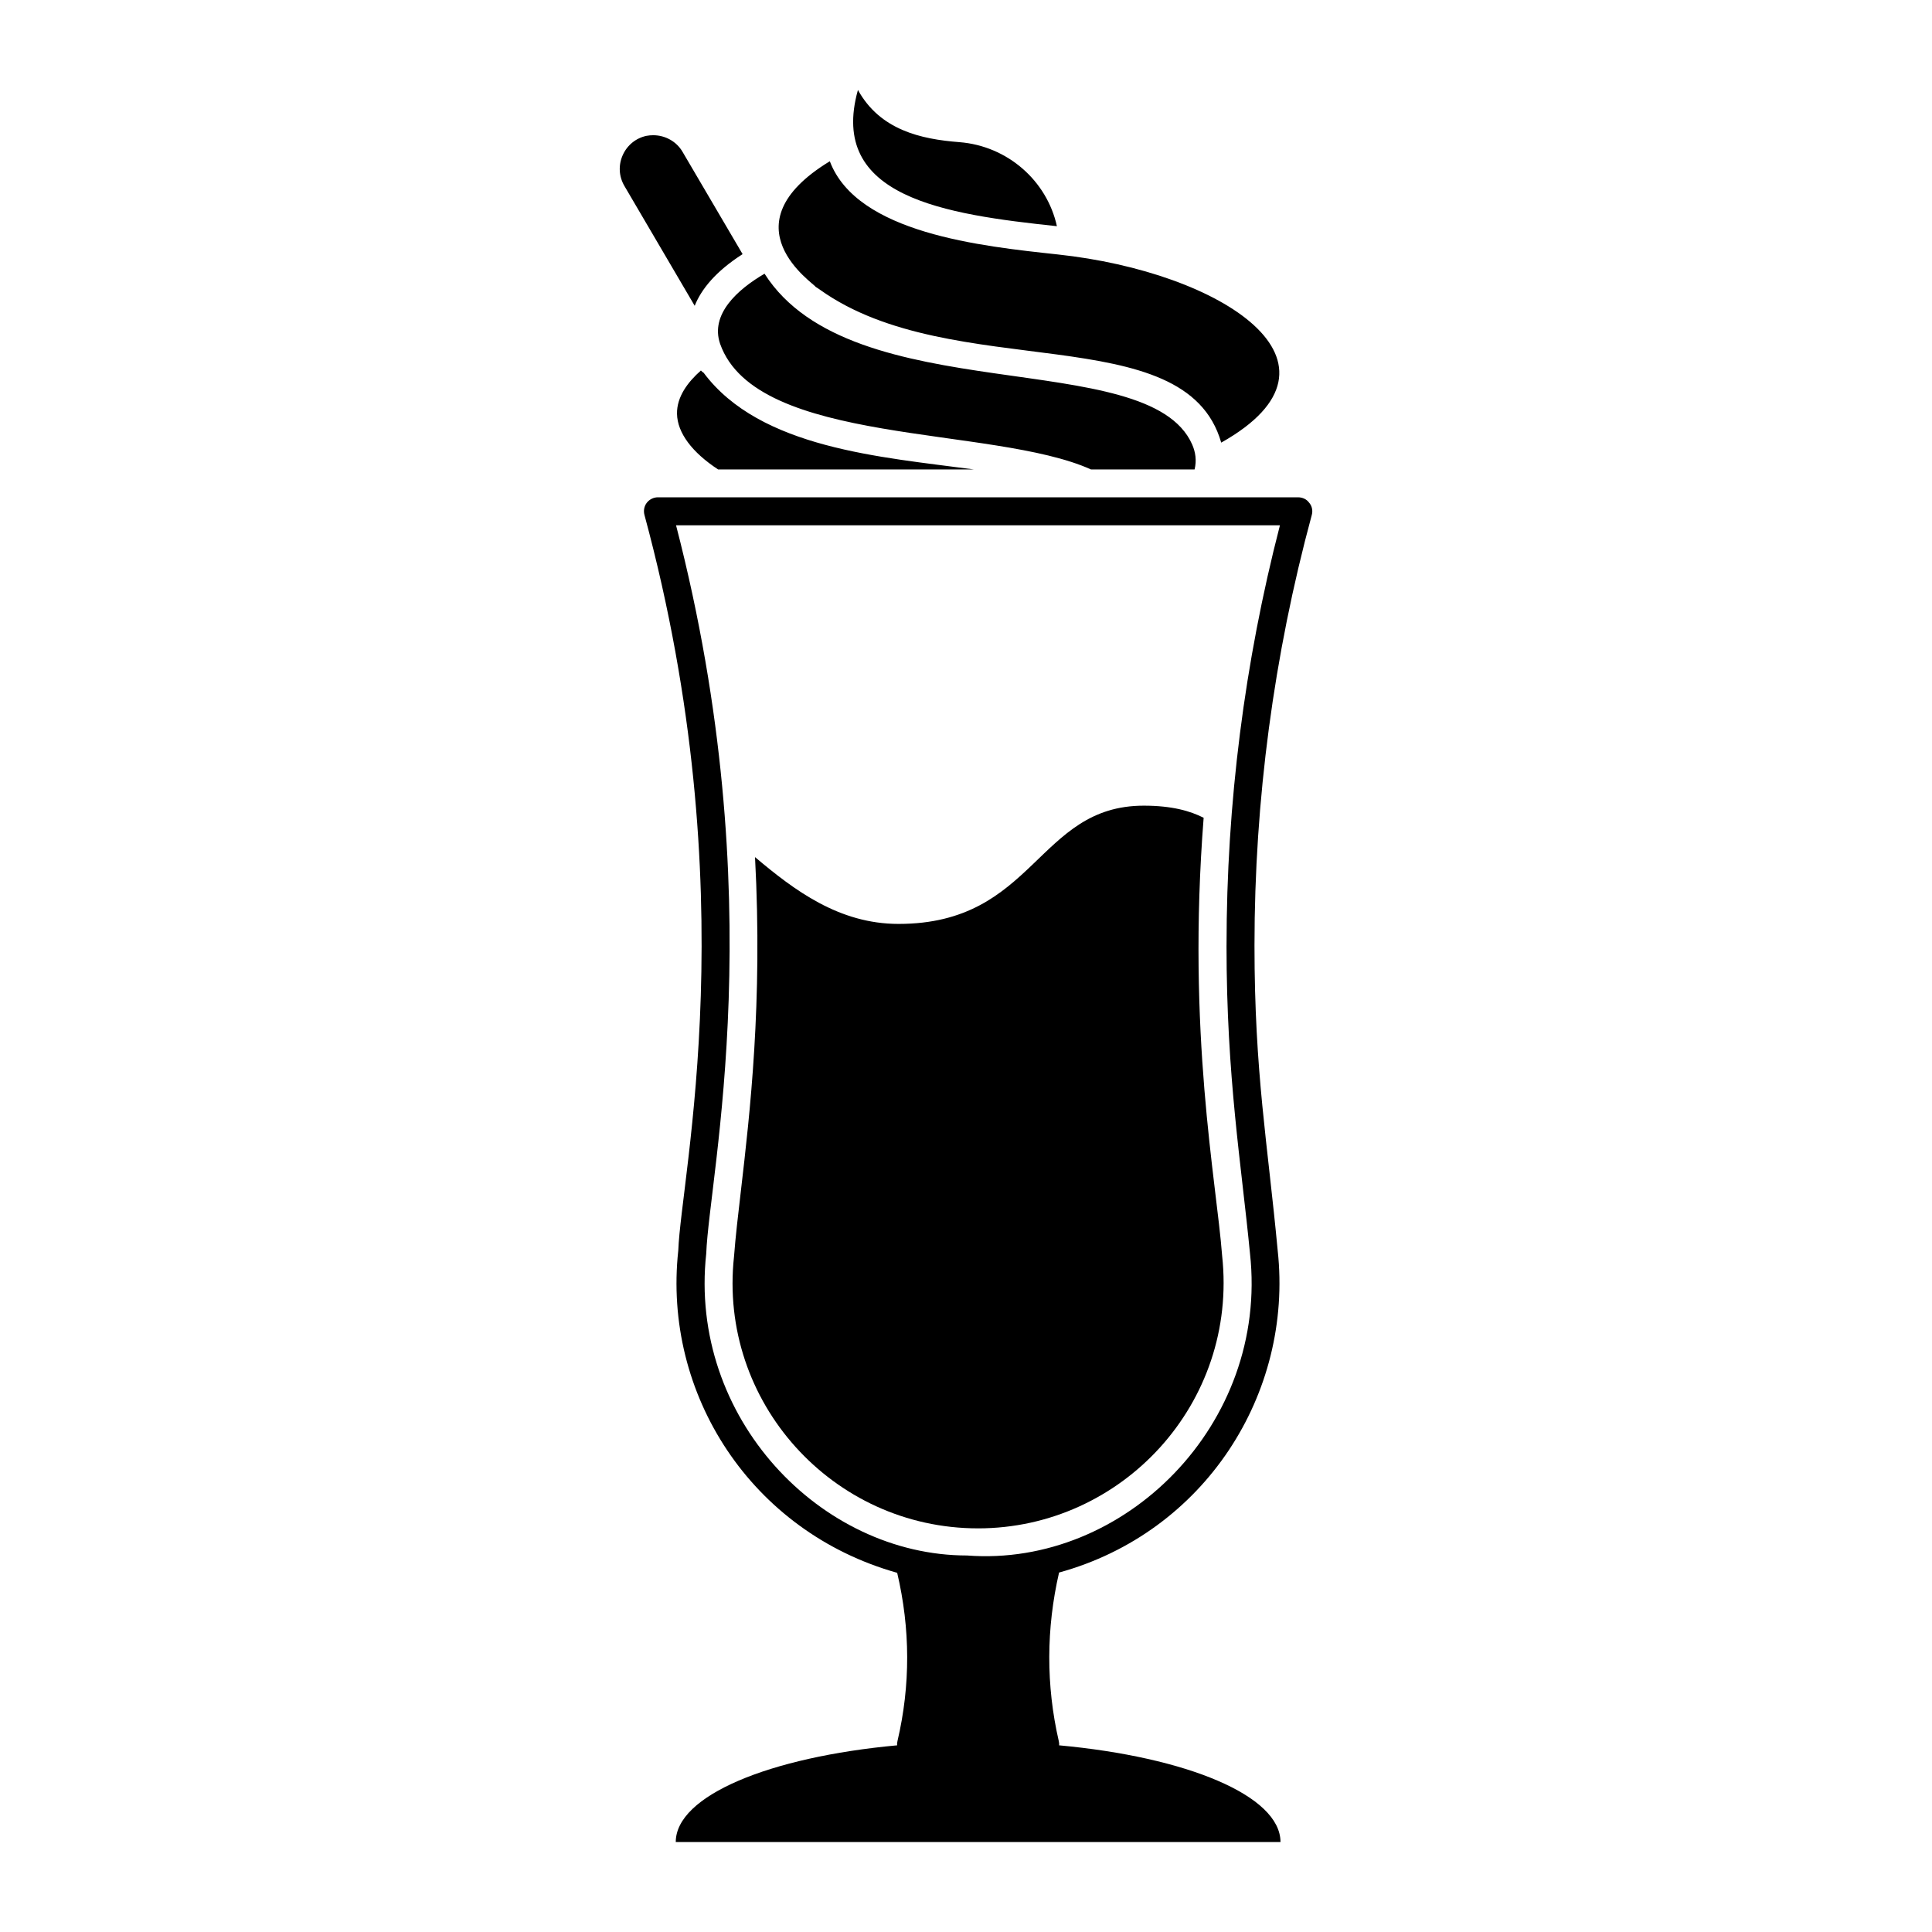 <?xml version="1.0" encoding="UTF-8"?>
<!-- Uploaded to: SVG Repo, www.svgrepo.com, Generator: SVG Repo Mixer Tools -->
<svg fill="#000000" width="800px" height="800px" version="1.1" viewBox="144 144 512 512" xmlns="http://www.w3.org/2000/svg">
 <g>
  <path d="m403.17 549.03c-38.52 0-68.848-33.539-64.648-72.027 0.398-5.254 1.07-10.984 1.832-17.496 2.367-20.344 5.797-49.785 3.734-88.363 10.375 8.742 22.219 17.703 38.043 17.703 36.141 0 36.695-31.336 64.98-31.336 7.504 0 12.336 1.418 15.867 3.207-4.477 57.32 3.379 96.082 4.898 116.05 4.25 39.09-26.508 72.266-64.707 72.266z"/>
  <path d="m490.97 277.27c-0.668-0.965-1.777-1.48-2.965-1.48h-169.66c-1.109 0-2.223 0.52-2.965 1.48-0.668 0.891-0.891 2.074-0.594 3.188 27.117 100.24 9.707 174.7 8.965 194.93-4.148 38.008 19.262 74.535 58.012 85.426 3.484 14.816 3.555 29.785 0.074 44.602-0.074 0.371-0.148 0.742-0.074 1.113-33.859 3.113-58.68 13.336-58.68 25.637h160.26c0-12.301-24.82-22.523-58.68-25.637 0.074-0.371 0-0.742-0.074-1.113-3.41-14.816-3.336-29.859 0.074-44.676 38.527-10.594 62.086-47.344 57.938-85.352-2.668-28.523-6.148-47.047-6.148-80.832 0-38.527 5.113-76.906 15.188-114.1 0.301-1.113 0.078-2.297-0.664-3.188zm-21.93 117.29c0 35.043 3.926 57.863 6.223 81.645 4.965 45.195-33.266 83.203-74.98 80.016-38.824 0-73.867-36.527-69.125-80.016 0.816-21.191 17.707-93.797-8-193h160.04c-9.41 36.379-14.152 73.797-14.152 111.36z"/>
  <path d="m371.36 167.84c5.859 10.602 16.633 13.039 26.879 13.832 12.781 1 23.215 10.25 25.852 22.27-29.711-3.148-60.695-7.641-52.73-36.102zm-62.336 17.285c1.188-2.668 3.516-4.543 6.316-5.129 0.586-0.109 1.18-0.16 1.766-0.16 3.211 0 6.195 1.68 7.769 4.391l15.922 27.121c-7.211 4.621-10.965 9.359-12.695 13.691l-18.617-31.738c-1.484-2.523-1.648-5.504-0.461-8.176zm14.391 68.57c-0.094-4.555 2.902-8.488 6.336-11.508 0.199 0.238 0.449 0.43 0.723 0.605 15 20.078 47.078 22.32 71.609 25.617h-67.773c-6.93-4.527-10.793-9.723-10.895-14.715zm137.16 14.719h-27.438c-26.059-11.758-88.707-6.121-98.301-33.297-2.684-7.848 4.621-14.41 11.777-18.582 23.246 36.465 101.7 18.875 113.32 45.246 0.895 2.047 1.23 4.269 0.641 6.633zm7.059-7.113c-9.512-33.344-71.215-15.457-106.3-40.496-0.215-0.152-1.027-0.711-1.203-0.801-0.199-0.773-24.227-16.238 3.781-33.27 7.207 19.109 40.195 22.516 60.379 24.695 43.477 4.644 80.809 28.793 43.344 49.871z"/>
 </g>
</svg>